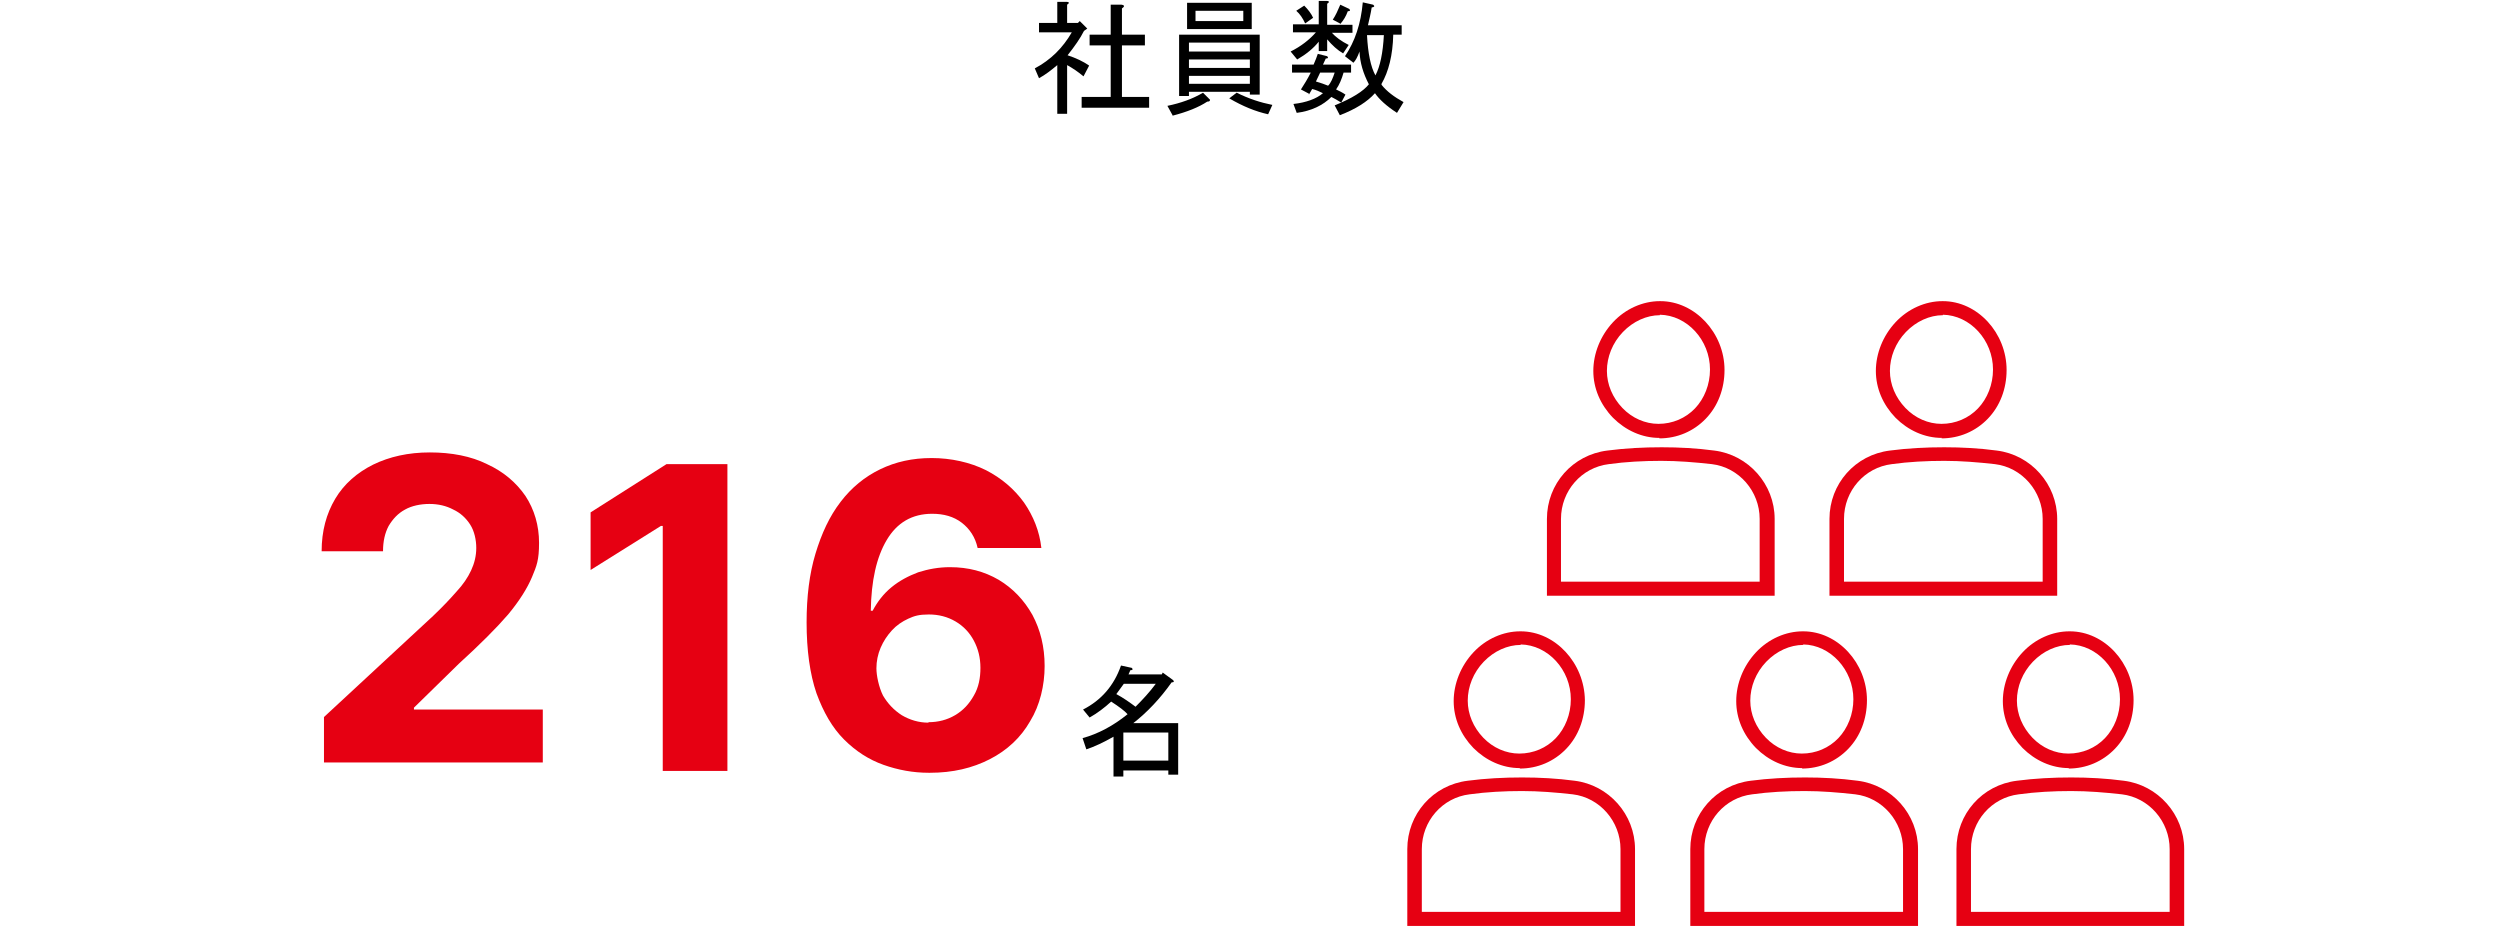 <svg width="540" height="200" viewBox="0 0 540 200" fill="none" xmlns="http://www.w3.org/2000/svg">
<path d="M69.979 164.997V154.881L93.561 133.03C95.585 131.108 97.205 129.388 98.622 127.769C100.039 126.252 101.051 124.734 101.759 123.217C102.468 121.7 102.873 120.081 102.873 118.361C102.873 116.641 102.468 114.719 101.557 113.303C100.646 111.887 99.431 110.774 97.913 110.066C96.395 109.256 94.675 108.852 92.752 108.852C90.829 108.852 88.906 109.256 87.489 110.066C85.971 110.875 84.857 112.089 83.946 113.606C83.137 115.124 82.732 116.945 82.732 119.069H69.473C69.473 114.719 70.486 110.976 72.409 107.739C74.332 104.502 77.165 102.074 80.606 100.354C84.149 98.634 88.197 97.724 92.853 97.724C97.508 97.724 101.759 98.533 105.2 100.253C108.743 101.871 111.475 104.198 113.5 107.132C115.423 110.066 116.435 113.505 116.435 117.248C116.435 120.991 115.929 122.205 114.917 124.633C113.904 127.061 112.184 129.793 109.755 132.726C107.225 135.66 103.682 139.201 99.128 143.348L89.412 152.858V153.262H117.244V164.694H69.979V164.997Z" fill="#E60012"/>
<path d="M328.267 165.908C324.522 165.908 320.98 164.289 318.247 161.558C315.514 158.725 313.996 155.185 313.996 151.442C313.996 147.699 315.514 143.854 318.247 140.921C320.98 137.987 324.724 136.368 328.368 136.368H328.469C335.959 136.368 342.234 143.247 342.335 151.239C342.335 155.286 340.918 159.029 338.286 161.76C335.655 164.492 332.113 166.009 328.267 166.009V165.908ZM328.469 139.302C325.635 139.302 322.7 140.617 320.474 142.944C318.247 145.271 317.032 148.305 317.032 151.34C317.032 154.274 318.247 157.107 320.372 159.332C322.498 161.558 325.332 162.772 328.166 162.772C331.202 162.772 334.036 161.558 336.06 159.433C338.084 157.309 339.299 154.274 339.299 151.037C339.299 144.664 334.339 139.302 328.469 139.201V139.302Z" fill="#E60012"/>
<path d="M353.063 200H303.976V183.409C303.976 175.822 309.543 169.55 317.032 168.639C320.878 168.134 324.826 167.931 328.773 167.931C332.518 167.931 336.363 168.134 340.108 168.639C347.497 169.55 353.164 175.923 353.164 183.409V200H353.063ZM307.013 196.965H350.027V183.409C350.027 177.441 345.574 172.281 339.703 171.573C336.06 171.168 332.416 170.865 328.773 170.865C324.927 170.865 321.081 171.067 317.437 171.573C311.567 172.281 307.114 177.339 307.114 183.409V196.965H307.013Z" fill="#E60012"/>
<path d="M389.296 165.908C385.551 165.908 382.009 164.289 379.276 161.558C376.544 158.725 375.026 155.185 375.026 151.442C375.026 147.699 376.544 143.854 379.276 140.921C382.009 137.987 385.754 136.368 389.397 136.368H389.499C396.988 136.368 403.263 143.247 403.263 151.239C403.263 155.286 401.846 159.029 399.215 161.76C396.583 164.492 393.041 166.009 389.195 166.009L389.296 165.908ZM389.499 137.784V139.302C386.665 139.302 383.73 140.617 381.503 142.944C379.276 145.271 378.062 148.305 378.062 151.34C378.062 154.274 379.276 157.107 381.402 159.332C383.527 161.558 386.361 162.772 389.195 162.772C392.231 162.772 395.065 161.558 397.089 159.433C399.114 157.309 400.328 154.274 400.328 151.037C400.328 144.664 395.369 139.302 389.499 139.201V137.683V137.784Z" fill="#E60012"/>
<path d="M414.194 200H365.107V183.409C365.107 175.822 370.674 169.55 378.163 168.639C382.009 168.134 385.956 167.931 389.903 167.931C393.648 167.931 397.494 168.134 401.239 168.639C408.627 169.55 414.295 175.923 414.295 183.409V200H414.194ZM368.042 196.965H411.056V183.409C411.056 177.441 406.603 172.281 400.733 171.573C397.089 171.168 393.446 170.865 389.802 170.865C385.956 170.865 382.11 171.067 378.467 171.573C372.597 172.281 368.143 177.339 368.143 183.409V196.965H368.042Z" fill="#E60012"/>
<path d="M446.885 165.908C443.14 165.908 439.597 164.289 436.865 161.558C434.132 158.725 432.614 155.185 432.614 151.442C432.614 147.699 434.132 143.854 436.865 140.921C439.597 137.987 443.342 136.368 446.986 136.368H447.087C454.576 136.368 460.852 143.247 460.852 151.239C460.852 155.286 459.435 159.029 456.803 161.76C454.172 164.492 450.629 166.009 446.783 166.009L446.885 165.908ZM447.087 137.784V139.302C444.253 139.302 441.318 140.617 439.091 142.944C436.865 145.271 435.65 148.305 435.65 151.34C435.65 154.274 436.865 157.107 438.99 159.332C441.116 161.558 443.949 162.772 446.783 162.772C449.82 162.772 452.654 161.558 454.678 159.433C456.702 157.309 457.916 154.274 457.916 151.037C457.916 144.664 452.957 139.302 447.087 139.201V137.683V137.784Z" fill="#E60012"/>
<path d="M471.681 200H422.594V183.409C422.594 175.822 428.161 169.55 435.65 168.639C439.496 168.134 443.443 167.931 447.391 167.931C451.135 167.931 454.981 168.134 458.726 168.639C466.114 169.55 471.782 175.923 471.782 183.409V200H471.681ZM425.631 196.965H468.645V183.409C468.645 177.441 464.191 172.281 458.321 171.573C454.678 171.168 451.034 170.865 447.391 170.865C443.545 170.865 439.699 171.067 436.055 171.573C430.185 172.281 425.732 177.339 425.732 183.409V196.965H425.631Z" fill="#E60012"/>
<path d="M358.427 94.588C354.682 94.588 351.14 92.969 348.407 90.238C345.675 87.405 344.157 83.864 344.157 80.121C344.157 76.378 345.675 72.534 348.407 69.6C351.14 66.667 354.885 65.048 358.528 65.048H358.63C366.119 65.048 372.495 71.927 372.495 79.919C372.495 83.966 371.078 87.709 368.447 90.44C365.816 93.171 362.273 94.689 358.427 94.689V94.588ZM358.528 68.083C355.695 68.083 352.76 69.398 350.533 71.725C348.306 74.052 347.092 77.087 347.092 80.121C347.092 83.055 348.306 85.888 350.432 88.113C352.557 90.339 355.391 91.553 358.225 91.553C361.261 91.553 364.095 90.339 366.119 88.215C368.143 86.09 369.358 83.055 369.358 79.818C369.358 73.445 364.399 68.083 358.528 67.982V68.083Z" fill="#E60012"/>
<path d="M383.224 128.68H334.137V112.089C334.137 104.502 339.703 98.23 347.193 97.319C351.039 96.813 354.986 96.611 358.933 96.611C362.678 96.611 366.524 96.813 370.269 97.319C377.657 98.23 383.325 104.603 383.325 112.089V128.68H383.224ZM337.072 125.645H380.086V112.089C380.086 106.12 375.633 100.961 369.763 100.253C366.119 99.848 362.476 99.545 358.832 99.545C354.986 99.545 351.14 99.747 347.497 100.253C341.626 100.961 337.173 106.019 337.173 112.089V125.645H337.072Z" fill="#E60012"/>
<path d="M419.457 94.588C415.712 94.588 412.17 92.969 409.437 90.238C406.704 87.405 405.186 83.864 405.186 80.121C405.186 76.378 406.704 72.534 409.437 69.6C412.17 66.667 415.914 65.048 419.558 65.048H419.659C427.149 65.048 433.424 71.927 433.424 79.919C433.424 83.966 432.007 87.709 429.375 90.44C426.744 93.171 423.201 94.689 419.356 94.689L419.457 94.588ZM419.659 66.566V68.083C416.825 68.083 413.89 69.398 411.664 71.725C409.437 74.052 408.222 77.087 408.222 80.121C408.222 83.055 409.437 85.888 411.562 88.113C413.688 90.339 416.522 91.553 419.356 91.553C422.392 91.553 425.226 90.339 427.25 88.215C429.274 86.09 430.489 83.055 430.489 79.818C430.489 73.445 425.529 68.083 419.659 67.982V66.464V66.566Z" fill="#E60012"/>
<path d="M444.253 128.68H395.166V112.089C395.166 104.502 400.733 98.23 408.222 97.319C412.068 96.813 416.016 96.611 419.963 96.611C423.708 96.611 427.554 96.813 431.298 97.319C438.687 98.23 444.354 104.603 444.354 112.089V128.68H444.253ZM398.203 125.645H441.217V112.089C441.217 106.12 436.764 100.961 430.893 100.253C427.25 99.848 423.606 99.545 419.963 99.545C416.117 99.545 412.271 99.747 408.627 100.253C402.757 100.961 398.304 106.019 398.304 112.089V125.645H398.203Z" fill="#E60012"/>
<path d="M230.599 4.957H232.826L233.231 4.552L234.85 6.171L234.142 6.677C233.332 8.295 232.117 10.015 230.599 11.937C232.421 12.544 233.939 13.252 235.255 14.163L234.04 16.49C232.826 15.478 231.611 14.669 230.498 14.062V24.583H228.373V14.062C227.057 15.175 225.741 16.186 224.426 16.894L223.515 14.77C226.956 12.949 229.587 10.319 231.51 6.98H224.426V4.957H228.373V0.405H230.397C231.004 0.405 231.004 0.708 230.498 1.012V4.957H230.599ZM242.34 1.821V7.486H247.299V9.813H242.34V20.941H248.21V23.268H233.636V20.941H239.911V9.813H235.356V7.486H239.911V1.012H242.238C242.947 1.113 242.947 1.416 242.34 1.821Z" fill="black"/>
<path d="M253.27 24.886L252.157 22.863C255.092 22.256 257.622 21.346 259.849 20.03L261.367 21.548C261.367 21.851 261.165 21.952 260.76 21.952C258.938 23.166 256.408 24.178 253.27 24.987V24.886ZM256.813 20.738H254.687V7.486H272.095V20.435H269.97V19.828H256.813V20.738ZM270.375 0.607V6.272H256.408V0.607H270.375ZM269.97 11.128V9.206H256.813V11.128H269.97ZM269.97 12.848H256.813V14.669H269.97V12.848ZM269.97 18.108V16.389H256.813V18.108H269.97ZM268.553 4.552V2.327H258.23V4.552H268.553ZM267.136 20.03C269.767 21.346 272.298 22.155 274.828 22.661L273.917 24.684C271.184 24.077 268.452 22.964 265.517 21.244L267.237 19.929L267.136 20.03Z" fill="black"/>
<path d="M284.848 0.202H286.568C287.176 0.202 287.176 0.506 286.67 0.809V5.362H292.135V7.081H287.682C288.491 7.992 289.706 8.902 291.325 9.712L290.111 11.533C288.896 10.825 287.783 9.813 286.67 8.498V11.027H284.848V9.004C283.734 10.42 282.115 11.735 280.192 12.848L278.775 11.128C281.002 10.015 282.824 8.599 284.24 6.98H279.281V5.26H284.848V0V0.202ZM282.722 20.233L281.002 19.322C281.71 18.209 282.419 17.097 283.127 15.68H279.079V13.96H283.734C284.139 13.05 284.443 12.241 284.645 11.634L286.67 12.14C286.973 12.443 286.872 12.645 286.366 12.645L285.759 13.96H291.831V15.68H290.212C289.807 17.097 289.301 18.311 288.593 19.322C289.2 19.626 289.908 19.929 290.617 20.435L289.706 22.155C288.896 21.649 288.188 21.244 287.58 20.941C285.759 22.762 283.228 23.976 280.091 24.38L279.382 22.458C282.115 22.155 284.342 21.346 285.759 20.131C284.949 19.727 284.24 19.423 283.431 19.221L282.722 20.435V20.233ZM279.99 2.327L281.71 1.214C282.52 2.023 283.228 2.934 283.633 3.844L281.913 5.058C281.407 3.945 280.799 3.035 279.99 2.327ZM286.872 18.513C287.479 17.906 287.884 16.894 288.289 15.68H285.151C284.848 16.287 284.544 16.995 284.24 17.602C285.253 17.906 286.163 18.209 286.872 18.513ZM289.605 5.159L287.884 4.249C288.491 3.338 288.997 2.226 289.503 1.012L291.426 1.922C291.73 2.226 291.629 2.428 291.123 2.428C290.718 3.541 290.212 4.35 289.605 5.058V5.159ZM298.41 18.311C299.523 19.727 301.143 20.941 303.167 22.054L301.75 24.38C299.422 22.863 297.904 21.447 296.993 20.131C295.374 21.952 292.843 23.571 289.402 24.886L288.289 22.762C292.034 21.244 294.463 19.727 295.677 18.209C294.463 15.883 293.754 13.556 293.653 11.128C293.248 12.241 292.843 13.05 292.337 13.556L290.515 12.14C292.641 9.004 293.957 5.159 294.361 0.506L296.588 1.012C296.993 1.315 296.892 1.517 296.284 1.619C296.082 2.934 295.778 4.148 295.475 5.463H302.762V7.486H300.94C300.839 11.937 299.928 15.478 298.41 18.108V18.311ZM298.916 7.587H295.272C295.475 11.533 296.082 14.466 297.094 16.287C298.106 14.365 298.713 11.431 298.916 7.587Z" fill="black"/>
<path d="M200.641 166.92C197.2 166.92 193.961 166.313 190.824 165.2C187.686 164.087 184.853 162.266 182.322 159.737C179.792 157.208 177.869 153.869 176.351 149.722C174.934 145.574 174.225 140.415 174.225 134.446C174.225 128.882 174.833 123.925 176.148 119.575C177.464 115.225 179.185 111.482 181.614 108.346C183.942 105.311 186.775 102.984 190.115 101.366C193.455 99.747 197.099 98.938 201.248 98.938C205.398 98.938 209.548 99.848 212.989 101.568C216.329 103.288 219.061 105.615 221.187 108.548C223.211 111.482 224.527 114.719 224.932 118.361H211.167C210.661 116.034 209.446 114.213 207.726 112.898C206.005 111.583 203.88 110.976 201.35 110.976C196.998 110.976 193.759 112.898 191.532 116.641C189.306 120.384 188.192 125.443 188.091 131.917H188.496C189.508 129.995 190.824 128.275 192.544 126.859C194.265 125.443 196.188 124.431 198.313 123.622C200.54 122.913 202.767 122.509 205.196 122.509C209.143 122.509 212.584 123.419 215.721 125.24C218.758 127.061 221.187 129.59 223.009 132.827C224.729 136.065 225.64 139.707 225.64 143.854C225.64 148.002 224.628 152.352 222.503 155.792C220.478 159.332 217.543 162.064 213.799 163.986C210.054 165.908 205.803 166.92 200.844 166.92H200.641ZM200.54 155.994C202.665 155.994 204.588 155.488 206.309 154.476C208.03 153.465 209.345 152.049 210.357 150.228C211.369 148.508 211.774 146.485 211.774 144.259C211.774 142.033 211.268 140.111 210.357 138.391C209.446 136.672 208.131 135.255 206.41 134.244C204.69 133.232 202.767 132.726 200.641 132.726C198.516 132.726 197.504 133.03 196.188 133.637C194.872 134.244 193.658 135.053 192.646 136.166C191.634 137.279 190.824 138.493 190.217 139.909C189.609 141.325 189.306 142.843 189.306 144.36C189.306 145.878 189.812 148.407 190.723 150.228C191.735 151.947 193.05 153.364 194.771 154.476C196.492 155.488 198.415 156.095 200.54 156.095V155.994Z" fill="#E60012"/>
<path d="M157.121 100.253V166.515H143.154V113.606H142.749L127.568 123.116V110.673L143.964 100.253H157.121Z" fill="#E60012"/>
<path d="M244.566 156.196H254.485V167.324H252.359V166.414H242.643V167.729H240.518V159.13C238.392 160.344 236.47 161.254 234.648 161.861L233.838 159.433C237.178 158.523 240.417 156.803 243.554 154.274C242.947 153.566 241.732 152.656 240.012 151.543C238.595 152.858 236.976 154.072 235.356 154.982L233.939 153.262C237.886 151.239 240.619 148.103 242.137 143.753L244.465 144.259C244.769 144.562 244.667 144.765 244.161 144.765L243.757 145.675H250.943L251.145 145.271L253.372 146.889C253.675 147.193 253.574 147.395 253.068 147.395C250.639 150.835 247.805 153.869 244.667 156.297L244.566 156.196ZM249.829 147.699H242.745L241.125 149.924C242.643 150.733 244.06 151.745 245.275 152.656C246.793 151.138 248.311 149.519 249.728 147.597L249.829 147.699ZM252.359 158.22H242.643V164.289H252.359V158.22Z" fill="black"/>
</svg>

